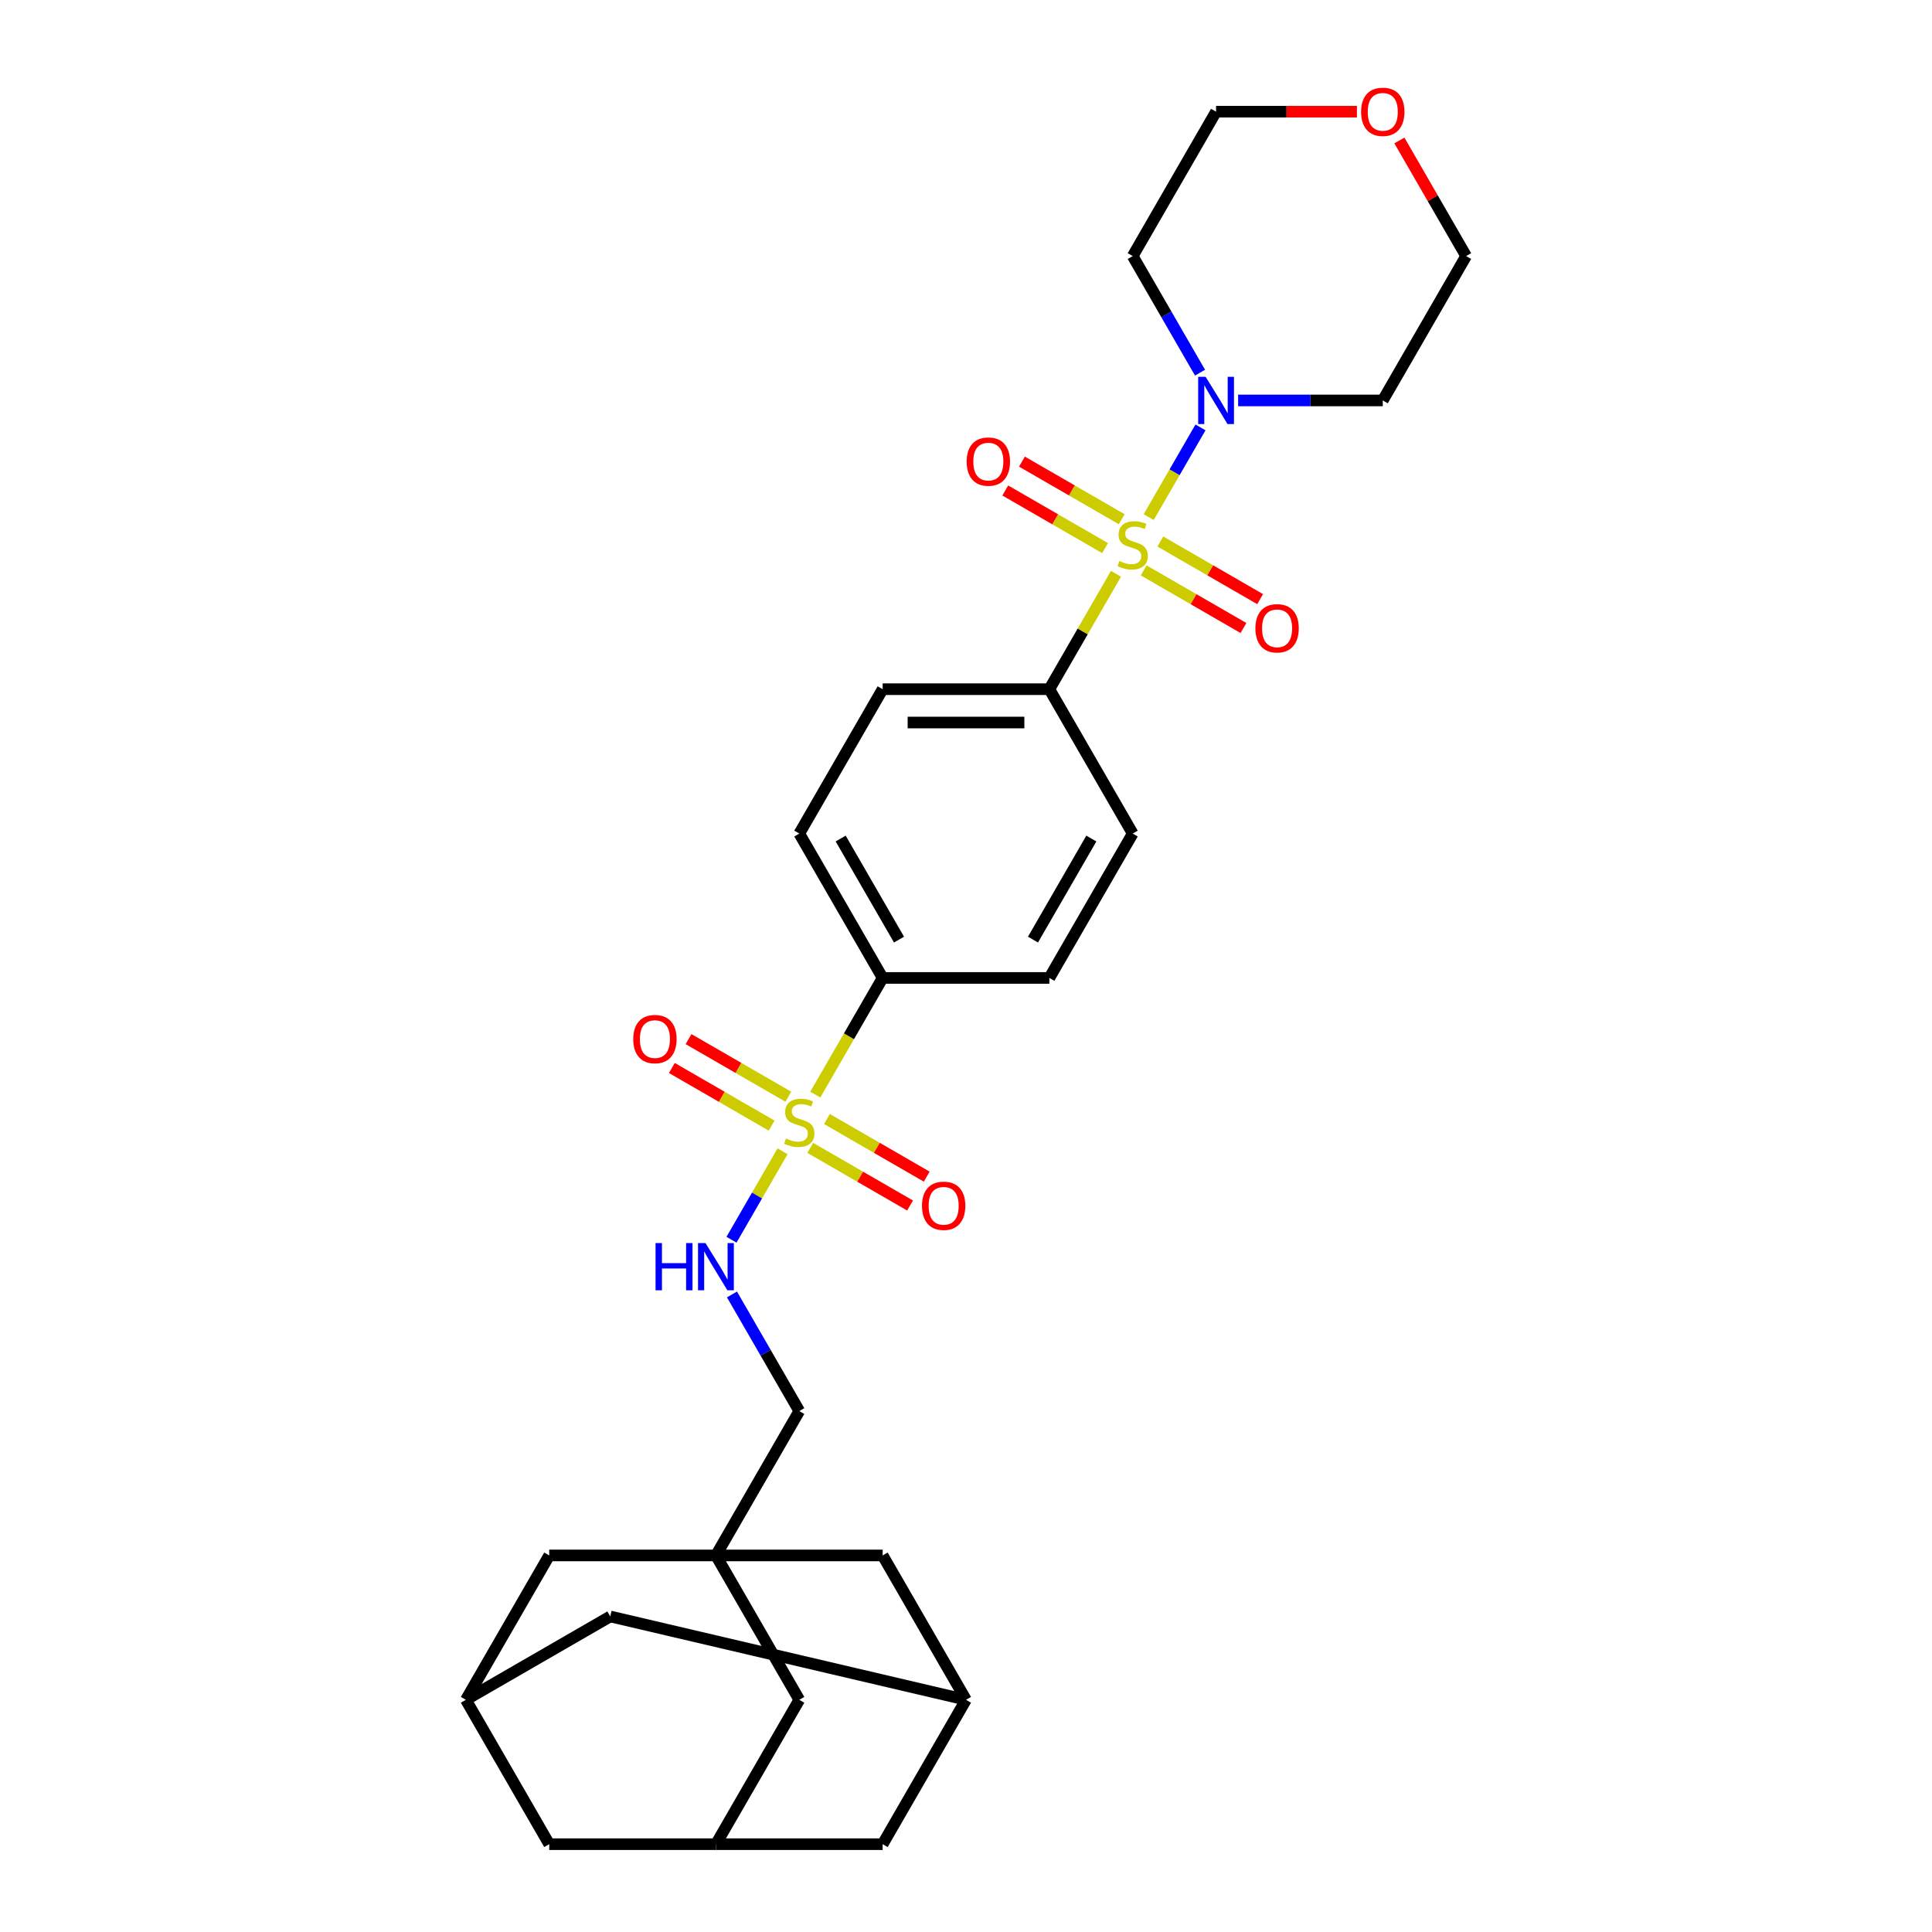 <?xml version='1.0' encoding='iso-8859-1'?>
<svg version='1.1' baseProfile='full'
              xmlns='http://www.w3.org/2000/svg'
                      xmlns:rdkit='http://www.rdkit.org/xml'
                      xmlns:xlink='http://www.w3.org/1999/xlink'
                  xml:space='preserve'
width='1000px' height='1000px' viewBox='0 0 1000 1000'>
<!-- END OF HEADER -->
<rect style='opacity:1.0;fill:#FFFFFF;stroke:none' width='1000' height='1000' x='0' y='0'> </rect>
<path class='bond-1' d='M 594.568,267.654 L 607.97,244.441' style='fill:none;fill-rule:evenodd;stroke:#CCCC00;stroke-width:6px;stroke-linecap:butt;stroke-linejoin:miter;stroke-opacity:1' />
<path class='bond-1' d='M 607.97,244.441 L 621.372,221.228' style='fill:none;fill-rule:evenodd;stroke:#0000FF;stroke-width:6px;stroke-linecap:butt;stroke-linejoin:miter;stroke-opacity:1' />
<path class='bond-4' d='M 577.63,296.992 L 560.387,326.857' style='fill:none;fill-rule:evenodd;stroke:#CCCC00;stroke-width:6px;stroke-linecap:butt;stroke-linejoin:miter;stroke-opacity:1' />
<path class='bond-4' d='M 560.387,326.857 L 543.144,356.723' style='fill:none;fill-rule:evenodd;stroke:#000000;stroke-width:6px;stroke-linecap:butt;stroke-linejoin:miter;stroke-opacity:1' />
<path class='bond-6' d='M 591.966,295.236 L 617.791,310.146' style='fill:none;fill-rule:evenodd;stroke:#CCCC00;stroke-width:6px;stroke-linecap:butt;stroke-linejoin:miter;stroke-opacity:1' />
<path class='bond-6' d='M 617.791,310.146 L 643.616,325.056' style='fill:none;fill-rule:evenodd;stroke:#FF0000;stroke-width:6px;stroke-linecap:butt;stroke-linejoin:miter;stroke-opacity:1' />
<path class='bond-6' d='M 600.595,280.291 L 626.42,295.201' style='fill:none;fill-rule:evenodd;stroke:#CCCC00;stroke-width:6px;stroke-linecap:butt;stroke-linejoin:miter;stroke-opacity:1' />
<path class='bond-6' d='M 626.42,295.201 L 652.244,310.111' style='fill:none;fill-rule:evenodd;stroke:#FF0000;stroke-width:6px;stroke-linecap:butt;stroke-linejoin:miter;stroke-opacity:1' />
<path class='bond-7' d='M 580.611,268.753 L 554.786,253.843' style='fill:none;fill-rule:evenodd;stroke:#CCCC00;stroke-width:6px;stroke-linecap:butt;stroke-linejoin:miter;stroke-opacity:1' />
<path class='bond-7' d='M 554.786,253.843 L 528.961,238.933' style='fill:none;fill-rule:evenodd;stroke:#FF0000;stroke-width:6px;stroke-linecap:butt;stroke-linejoin:miter;stroke-opacity:1' />
<path class='bond-7' d='M 571.982,283.698 L 546.157,268.789' style='fill:none;fill-rule:evenodd;stroke:#CCCC00;stroke-width:6px;stroke-linecap:butt;stroke-linejoin:miter;stroke-opacity:1' />
<path class='bond-7' d='M 546.157,268.789 L 520.332,253.879' style='fill:none;fill-rule:evenodd;stroke:#FF0000;stroke-width:6px;stroke-linecap:butt;stroke-linejoin:miter;stroke-opacity:1' />
<path class='bond-0' d='M 421.992,566.565 L 439.424,536.372' style='fill:none;fill-rule:evenodd;stroke:#CCCC00;stroke-width:6px;stroke-linecap:butt;stroke-linejoin:miter;stroke-opacity:1' />
<path class='bond-0' d='M 439.424,536.372 L 456.856,506.178' style='fill:none;fill-rule:evenodd;stroke:#000000;stroke-width:6px;stroke-linecap:butt;stroke-linejoin:miter;stroke-opacity:1' />
<path class='bond-3' d='M 405.053,595.903 L 391.835,618.797' style='fill:none;fill-rule:evenodd;stroke:#CCCC00;stroke-width:6px;stroke-linecap:butt;stroke-linejoin:miter;stroke-opacity:1' />
<path class='bond-3' d='M 391.835,618.797 L 378.617,641.691' style='fill:none;fill-rule:evenodd;stroke:#0000FF;stroke-width:6px;stroke-linecap:butt;stroke-linejoin:miter;stroke-opacity:1' />
<path class='bond-8' d='M 419.389,594.148 L 445.214,609.058' style='fill:none;fill-rule:evenodd;stroke:#CCCC00;stroke-width:6px;stroke-linecap:butt;stroke-linejoin:miter;stroke-opacity:1' />
<path class='bond-8' d='M 445.214,609.058 L 471.039,623.968' style='fill:none;fill-rule:evenodd;stroke:#FF0000;stroke-width:6px;stroke-linecap:butt;stroke-linejoin:miter;stroke-opacity:1' />
<path class='bond-8' d='M 428.018,579.202 L 453.843,594.112' style='fill:none;fill-rule:evenodd;stroke:#CCCC00;stroke-width:6px;stroke-linecap:butt;stroke-linejoin:miter;stroke-opacity:1' />
<path class='bond-8' d='M 453.843,594.112 L 479.668,609.022' style='fill:none;fill-rule:evenodd;stroke:#FF0000;stroke-width:6px;stroke-linecap:butt;stroke-linejoin:miter;stroke-opacity:1' />
<path class='bond-9' d='M 408.034,567.664 L 382.209,552.754' style='fill:none;fill-rule:evenodd;stroke:#CCCC00;stroke-width:6px;stroke-linecap:butt;stroke-linejoin:miter;stroke-opacity:1' />
<path class='bond-9' d='M 382.209,552.754 L 356.384,537.845' style='fill:none;fill-rule:evenodd;stroke:#FF0000;stroke-width:6px;stroke-linecap:butt;stroke-linejoin:miter;stroke-opacity:1' />
<path class='bond-9' d='M 399.405,582.61 L 373.58,567.7' style='fill:none;fill-rule:evenodd;stroke:#CCCC00;stroke-width:6px;stroke-linecap:butt;stroke-linejoin:miter;stroke-opacity:1' />
<path class='bond-9' d='M 373.58,567.7 L 347.756,552.79' style='fill:none;fill-rule:evenodd;stroke:#FF0000;stroke-width:6px;stroke-linecap:butt;stroke-linejoin:miter;stroke-opacity:1' />
<path class='bond-25' d='M 621.133,192.891 L 603.71,162.715' style='fill:none;fill-rule:evenodd;stroke:#0000FF;stroke-width:6px;stroke-linecap:butt;stroke-linejoin:miter;stroke-opacity:1' />
<path class='bond-25' d='M 603.71,162.715 L 586.288,132.539' style='fill:none;fill-rule:evenodd;stroke:#000000;stroke-width:6px;stroke-linecap:butt;stroke-linejoin:miter;stroke-opacity:1' />
<path class='bond-26' d='M 640.857,207.267 L 678.289,207.267' style='fill:none;fill-rule:evenodd;stroke:#0000FF;stroke-width:6px;stroke-linecap:butt;stroke-linejoin:miter;stroke-opacity:1' />
<path class='bond-26' d='M 678.289,207.267 L 715.721,207.267' style='fill:none;fill-rule:evenodd;stroke:#000000;stroke-width:6px;stroke-linecap:butt;stroke-linejoin:miter;stroke-opacity:1' />
<path class='bond-2' d='M 370.568,805.09 L 413.712,730.362' style='fill:none;fill-rule:evenodd;stroke:#000000;stroke-width:6px;stroke-linecap:butt;stroke-linejoin:miter;stroke-opacity:1' />
<path class='bond-13' d='M 370.568,805.09 L 413.712,879.818' style='fill:none;fill-rule:evenodd;stroke:#000000;stroke-width:6px;stroke-linecap:butt;stroke-linejoin:miter;stroke-opacity:1' />
<path class='bond-14' d='M 370.568,805.09 L 284.279,805.09' style='fill:none;fill-rule:evenodd;stroke:#000000;stroke-width:6px;stroke-linecap:butt;stroke-linejoin:miter;stroke-opacity:1' />
<path class='bond-15' d='M 370.568,805.09 L 456.856,805.09' style='fill:none;fill-rule:evenodd;stroke:#000000;stroke-width:6px;stroke-linecap:butt;stroke-linejoin:miter;stroke-opacity:1' />
<path class='bond-16' d='M 378.867,670.01 L 396.29,700.186' style='fill:none;fill-rule:evenodd;stroke:#0000FF;stroke-width:6px;stroke-linecap:butt;stroke-linejoin:miter;stroke-opacity:1' />
<path class='bond-16' d='M 396.29,700.186 L 413.712,730.362' style='fill:none;fill-rule:evenodd;stroke:#000000;stroke-width:6px;stroke-linecap:butt;stroke-linejoin:miter;stroke-opacity:1' />
<path class='bond-17' d='M 543.144,356.723 L 456.856,356.723' style='fill:none;fill-rule:evenodd;stroke:#000000;stroke-width:6px;stroke-linecap:butt;stroke-linejoin:miter;stroke-opacity:1' />
<path class='bond-17' d='M 530.201,373.98 L 469.799,373.98' style='fill:none;fill-rule:evenodd;stroke:#000000;stroke-width:6px;stroke-linecap:butt;stroke-linejoin:miter;stroke-opacity:1' />
<path class='bond-18' d='M 543.144,356.723 L 586.288,431.45' style='fill:none;fill-rule:evenodd;stroke:#000000;stroke-width:6px;stroke-linecap:butt;stroke-linejoin:miter;stroke-opacity:1' />
<path class='bond-5' d='M 456.856,506.178 L 543.144,506.178' style='fill:none;fill-rule:evenodd;stroke:#000000;stroke-width:6px;stroke-linecap:butt;stroke-linejoin:miter;stroke-opacity:1' />
<path class='bond-29' d='M 456.856,506.178 L 413.712,431.45' style='fill:none;fill-rule:evenodd;stroke:#000000;stroke-width:6px;stroke-linecap:butt;stroke-linejoin:miter;stroke-opacity:1' />
<path class='bond-29' d='M 465.33,486.34 L 435.129,434.031' style='fill:none;fill-rule:evenodd;stroke:#000000;stroke-width:6px;stroke-linecap:butt;stroke-linejoin:miter;stroke-opacity:1' />
<path class='bond-10' d='M 241.135,879.818 L 284.279,805.09' style='fill:none;fill-rule:evenodd;stroke:#000000;stroke-width:6px;stroke-linecap:butt;stroke-linejoin:miter;stroke-opacity:1' />
<path class='bond-22' d='M 241.135,879.818 L 284.279,954.545' style='fill:none;fill-rule:evenodd;stroke:#000000;stroke-width:6px;stroke-linecap:butt;stroke-linejoin:miter;stroke-opacity:1' />
<path class='bond-31' d='M 241.135,879.818 L 315.863,836.673' style='fill:none;fill-rule:evenodd;stroke:#000000;stroke-width:6px;stroke-linecap:butt;stroke-linejoin:miter;stroke-opacity:1' />
<path class='bond-11' d='M 500,879.818 L 456.856,805.09' style='fill:none;fill-rule:evenodd;stroke:#000000;stroke-width:6px;stroke-linecap:butt;stroke-linejoin:miter;stroke-opacity:1' />
<path class='bond-21' d='M 500,879.818 L 456.856,954.545' style='fill:none;fill-rule:evenodd;stroke:#000000;stroke-width:6px;stroke-linecap:butt;stroke-linejoin:miter;stroke-opacity:1' />
<path class='bond-23' d='M 500,879.818 L 315.863,836.673' style='fill:none;fill-rule:evenodd;stroke:#000000;stroke-width:6px;stroke-linecap:butt;stroke-linejoin:miter;stroke-opacity:1' />
<path class='bond-12' d='M 370.568,954.545 L 413.712,879.818' style='fill:none;fill-rule:evenodd;stroke:#000000;stroke-width:6px;stroke-linecap:butt;stroke-linejoin:miter;stroke-opacity:1' />
<path class='bond-32' d='M 370.568,954.545 L 456.856,954.545' style='fill:none;fill-rule:evenodd;stroke:#000000;stroke-width:6px;stroke-linecap:butt;stroke-linejoin:miter;stroke-opacity:1' />
<path class='bond-33' d='M 370.568,954.545 L 284.279,954.545' style='fill:none;fill-rule:evenodd;stroke:#000000;stroke-width:6px;stroke-linecap:butt;stroke-linejoin:miter;stroke-opacity:1' />
<path class='bond-19' d='M 456.856,356.723 L 413.712,431.45' style='fill:none;fill-rule:evenodd;stroke:#000000;stroke-width:6px;stroke-linecap:butt;stroke-linejoin:miter;stroke-opacity:1' />
<path class='bond-20' d='M 586.288,431.45 L 543.144,506.178' style='fill:none;fill-rule:evenodd;stroke:#000000;stroke-width:6px;stroke-linecap:butt;stroke-linejoin:miter;stroke-opacity:1' />
<path class='bond-20' d='M 564.871,434.031 L 534.67,486.34' style='fill:none;fill-rule:evenodd;stroke:#000000;stroke-width:6px;stroke-linecap:butt;stroke-linejoin:miter;stroke-opacity:1' />
<path class='bond-24' d='M 724.319,72.704 L 741.592,102.622' style='fill:none;fill-rule:evenodd;stroke:#FF0000;stroke-width:6px;stroke-linecap:butt;stroke-linejoin:miter;stroke-opacity:1' />
<path class='bond-24' d='M 741.592,102.622 L 758.865,132.539' style='fill:none;fill-rule:evenodd;stroke:#000000;stroke-width:6px;stroke-linecap:butt;stroke-linejoin:miter;stroke-opacity:1' />
<path class='bond-30' d='M 702.346,57.811 L 665.889,57.811' style='fill:none;fill-rule:evenodd;stroke:#FF0000;stroke-width:6px;stroke-linecap:butt;stroke-linejoin:miter;stroke-opacity:1' />
<path class='bond-30' d='M 665.889,57.811 L 629.432,57.811' style='fill:none;fill-rule:evenodd;stroke:#000000;stroke-width:6px;stroke-linecap:butt;stroke-linejoin:miter;stroke-opacity:1' />
<path class='bond-28' d='M 586.288,132.539 L 629.432,57.811' style='fill:none;fill-rule:evenodd;stroke:#000000;stroke-width:6px;stroke-linecap:butt;stroke-linejoin:miter;stroke-opacity:1' />
<path class='bond-27' d='M 715.721,207.267 L 758.865,132.539' style='fill:none;fill-rule:evenodd;stroke:#000000;stroke-width:6px;stroke-linecap:butt;stroke-linejoin:miter;stroke-opacity:1' />
<path  class='atom-0' d='M 579.385 290.382
Q 579.661 290.485, 580.8 290.969
Q 581.939 291.452, 583.182 291.762
Q 584.459 292.039, 585.702 292.039
Q 588.014 292.039, 589.36 290.934
Q 590.706 289.795, 590.706 287.828
Q 590.706 286.482, 590.016 285.653
Q 589.36 284.825, 588.325 284.376
Q 587.289 283.927, 585.563 283.41
Q 583.389 282.754, 582.077 282.133
Q 580.8 281.511, 579.868 280.2
Q 578.971 278.888, 578.971 276.679
Q 578.971 273.607, 581.042 271.709
Q 583.147 269.811, 587.289 269.811
Q 590.12 269.811, 593.329 271.157
L 592.536 273.815
Q 589.602 272.606, 587.393 272.606
Q 585.011 272.606, 583.7 273.607
Q 582.388 274.574, 582.423 276.265
Q 582.423 277.577, 583.078 278.371
Q 583.769 279.164, 584.735 279.613
Q 585.736 280.062, 587.393 280.58
Q 589.602 281.27, 590.913 281.96
Q 592.225 282.65, 593.157 284.066
Q 594.123 285.446, 594.123 287.828
Q 594.123 291.21, 591.845 293.04
Q 589.602 294.834, 585.84 294.834
Q 583.665 294.834, 582.008 294.351
Q 580.386 293.902, 578.453 293.109
L 579.385 290.382
' fill='#CCCC00'/>
<path  class='atom-1' d='M 406.809 589.293
Q 407.085 589.397, 408.224 589.88
Q 409.363 590.363, 410.605 590.674
Q 411.882 590.95, 413.125 590.95
Q 415.437 590.95, 416.784 589.846
Q 418.13 588.707, 418.13 586.739
Q 418.13 585.393, 417.439 584.565
Q 416.784 583.736, 415.748 583.288
Q 414.713 582.839, 412.987 582.321
Q 410.812 581.665, 409.501 581.044
Q 408.224 580.423, 407.292 579.111
Q 406.394 577.8, 406.394 575.591
Q 406.394 572.519, 408.465 570.621
Q 410.571 568.722, 414.713 568.722
Q 417.543 568.722, 420.753 570.068
L 419.959 572.726
Q 417.025 571.518, 414.816 571.518
Q 412.435 571.518, 411.123 572.519
Q 409.811 573.485, 409.846 575.177
Q 409.846 576.488, 410.502 577.282
Q 411.192 578.076, 412.159 578.525
Q 413.159 578.973, 414.816 579.491
Q 417.025 580.181, 418.337 580.872
Q 419.648 581.562, 420.58 582.977
Q 421.547 584.358, 421.547 586.739
Q 421.547 590.122, 419.269 591.951
Q 417.025 593.746, 413.263 593.746
Q 411.089 593.746, 409.432 593.263
Q 407.81 592.814, 405.877 592.02
L 406.809 589.293
' fill='#CCCC00'/>
<path  class='atom-2' d='M 624.031 195.048
L 632.038 207.992
Q 632.832 209.269, 634.109 211.581
Q 635.386 213.894, 635.455 214.032
L 635.455 195.048
L 638.7 195.048
L 638.7 219.485
L 635.352 219.485
L 626.758 205.334
Q 625.757 203.677, 624.687 201.779
Q 623.651 199.88, 623.341 199.294
L 623.341 219.485
L 620.165 219.485
L 620.165 195.048
L 624.031 195.048
' fill='#0000FF'/>
<path  class='atom-4' d='M 339.314 643.416
L 342.627 643.416
L 342.627 653.805
L 355.122 653.805
L 355.122 643.416
L 358.435 643.416
L 358.435 667.852
L 355.122 667.852
L 355.122 656.566
L 342.627 656.566
L 342.627 667.852
L 339.314 667.852
L 339.314 643.416
' fill='#0000FF'/>
<path  class='atom-4' d='M 365.166 643.416
L 373.173 656.359
Q 373.967 657.636, 375.244 659.948
Q 376.521 662.261, 376.59 662.399
L 376.59 643.416
L 379.835 643.416
L 379.835 667.852
L 376.487 667.852
L 367.893 653.701
Q 366.892 652.044, 365.822 650.146
Q 364.786 648.248, 364.476 647.661
L 364.476 667.852
L 361.3 667.852
L 361.3 643.416
L 365.166 643.416
' fill='#0000FF'/>
<path  class='atom-7' d='M 649.799 325.208
Q 649.799 319.34, 652.698 316.061
Q 655.597 312.782, 661.016 312.782
Q 666.435 312.782, 669.334 316.061
Q 672.234 319.34, 672.234 325.208
Q 672.234 331.144, 669.3 334.527
Q 666.366 337.875, 661.016 337.875
Q 655.632 337.875, 652.698 334.527
Q 649.799 331.179, 649.799 325.208
M 661.016 335.114
Q 664.744 335.114, 666.746 332.629
Q 668.782 330.109, 668.782 325.208
Q 668.782 320.41, 666.746 317.994
Q 664.744 315.544, 661.016 315.544
Q 657.289 315.544, 655.252 317.96
Q 653.25 320.376, 653.25 325.208
Q 653.25 330.144, 655.252 332.629
Q 657.289 335.114, 661.016 335.114
' fill='#FF0000'/>
<path  class='atom-8' d='M 500.343 238.92
Q 500.343 233.052, 503.242 229.773
Q 506.142 226.494, 511.56 226.494
Q 516.979 226.494, 519.879 229.773
Q 522.778 233.052, 522.778 238.92
Q 522.778 244.856, 519.844 248.239
Q 516.91 251.587, 511.56 251.587
Q 506.176 251.587, 503.242 248.239
Q 500.343 244.891, 500.343 238.92
M 511.56 248.825
Q 515.288 248.825, 517.29 246.34
Q 519.326 243.821, 519.326 238.92
Q 519.326 234.122, 517.29 231.706
Q 515.288 229.255, 511.56 229.255
Q 507.833 229.255, 505.796 231.671
Q 503.794 234.087, 503.794 238.92
Q 503.794 243.855, 505.796 246.34
Q 507.833 248.825, 511.56 248.825
' fill='#FF0000'/>
<path  class='atom-9' d='M 477.222 624.119
Q 477.222 618.252, 480.121 614.973
Q 483.021 611.694, 488.44 611.694
Q 493.858 611.694, 496.758 614.973
Q 499.657 618.252, 499.657 624.119
Q 499.657 630.056, 496.723 633.438
Q 493.789 636.786, 488.44 636.786
Q 483.055 636.786, 480.121 633.438
Q 477.222 630.09, 477.222 624.119
M 488.44 634.025
Q 492.167 634.025, 494.169 631.54
Q 496.206 629.02, 496.206 624.119
Q 496.206 619.322, 494.169 616.906
Q 492.167 614.455, 488.44 614.455
Q 484.712 614.455, 482.675 616.871
Q 480.674 619.287, 480.674 624.119
Q 480.674 629.055, 482.675 631.54
Q 484.712 634.025, 488.44 634.025
' fill='#FF0000'/>
<path  class='atom-10' d='M 327.766 537.831
Q 327.766 531.963, 330.666 528.684
Q 333.565 525.405, 338.984 525.405
Q 344.403 525.405, 347.302 528.684
Q 350.201 531.963, 350.201 537.831
Q 350.201 543.768, 347.267 547.15
Q 344.334 550.498, 338.984 550.498
Q 333.599 550.498, 330.666 547.15
Q 327.766 543.802, 327.766 537.831
M 338.984 547.737
Q 342.711 547.737, 344.713 545.252
Q 346.75 542.732, 346.75 537.831
Q 346.75 533.033, 344.713 530.617
Q 342.711 528.167, 338.984 528.167
Q 335.256 528.167, 333.22 530.583
Q 331.218 532.999, 331.218 537.831
Q 331.218 542.767, 333.22 545.252
Q 335.256 547.737, 338.984 547.737
' fill='#FF0000'/>
<path  class='atom-25' d='M 704.503 57.88
Q 704.503 52.013, 707.403 48.733
Q 710.302 45.455, 715.721 45.455
Q 721.14 45.455, 724.039 48.733
Q 726.938 52.013, 726.938 57.88
Q 726.938 63.817, 724.004 67.199
Q 721.071 70.547, 715.721 70.547
Q 710.336 70.547, 707.403 67.199
Q 704.503 63.851, 704.503 57.88
M 715.721 67.786
Q 719.448 67.786, 721.45 65.301
Q 723.487 62.781, 723.487 57.88
Q 723.487 53.082, 721.45 50.666
Q 719.448 48.216, 715.721 48.216
Q 711.993 48.216, 709.957 50.632
Q 707.955 53.048, 707.955 57.88
Q 707.955 62.816, 709.957 65.301
Q 711.993 67.786, 715.721 67.786
' fill='#FF0000'/>
</svg>
